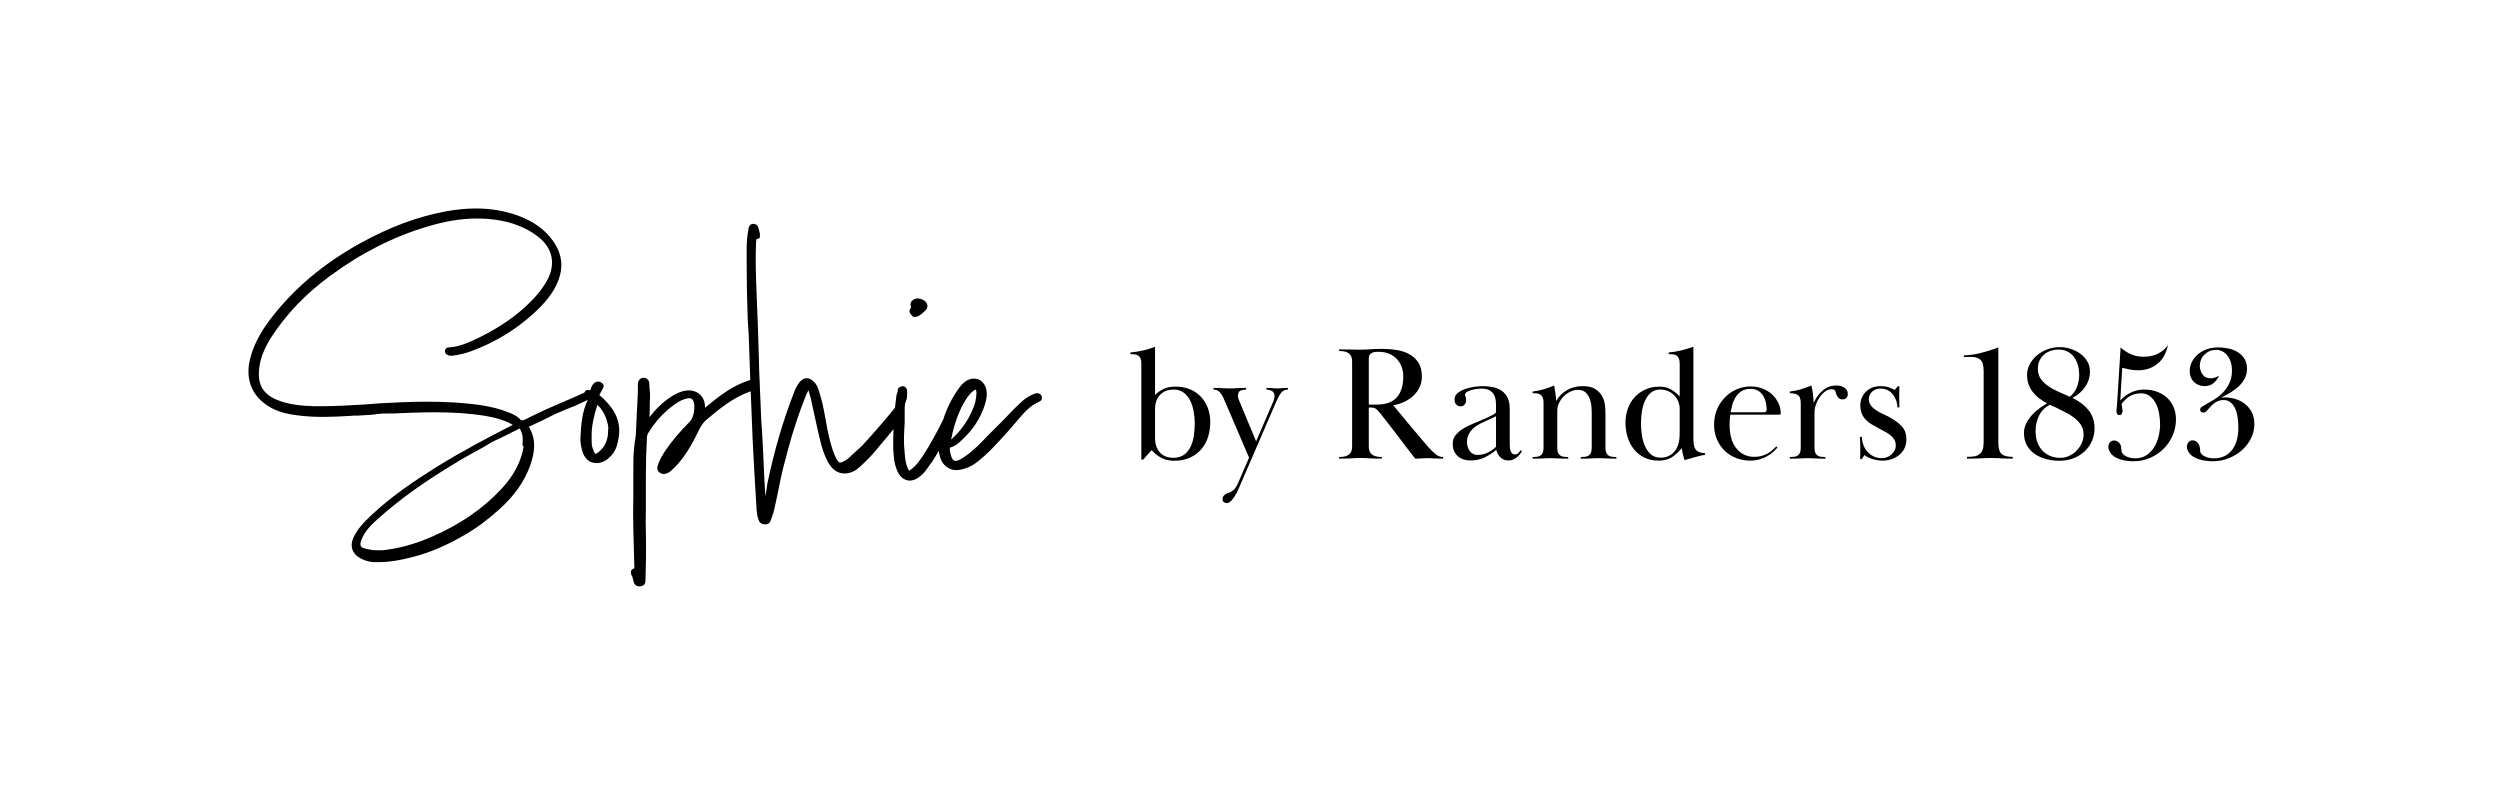 <?xml version="1.0" encoding="UTF-8"?>
<!--
  - Copyright (c) 2024 Wølund & Wraae ApS (https://wogw.dk) - All Rights Reserved
  - Unauthorized copying of this file, via any medium is strictly prohibited
  - Proprietary and confidential
  - Written by Kim Andersen <ka@wogw.dk>, 8/28/2024
  -->

<svg xmlns="http://www.w3.org/2000/svg" version="1.1" viewBox="0 0 3148 1000">
  <!-- Generator: Adobe Illustrator 28.6.0, SVG Export Plug-In . SVG Version: 1.2.0 Build 709)  -->
  <g>
    <g id="Lag_1">
      <g>
        <path d="M761.83,503.98s-.54-.54-.54-.54c-1.76-1.76-3.17-3.17-4.66-4.2-.82-.73-1.63-1.45-1.95-1.85.22-.62,1.01-1.98,1.8-3.34l2.2-3.96c.04-.08.08-.16.12-.24.26-.34.44-.71.56-1.11.53-1.11,1.23-2.89.26-4.82-.2-.39-.48-.74-.84-1l-1.76-1.32c-.18-.14-.38-.25-.58-.34-1.2-.52-2.38-.78-3.5-.78-2.23,0-4.18,1.02-5.53,2.88l-1.14,1.15c-.21.22-.39.46-.53.74-.93,1.87-1.9,3.8-2.42,5.87-.04.17-.07.35-.08.53-.8-.34-1.84-.66-2.91-.66-.78,0-1.49.16-2.13.48-.39.2-.74.48-1,.83l-1.32,1.76c-.11.15-.2.3-.28.47-13.06,5.92-21.31,9.43-28.08,12.28l-3.45,1.48c-10.71,4.57-20.82,8.89-41.63,19.3-.03.02-.06.03-.09.05-2.15,1.17-3.59,1.69-4.68,1.69-.76,0-1.75-.23-3.3-1.97-.04-.04-.07-.08-.11-.12-3.45-3.45-7.73-5.35-11.87-7.19-.08-.04-.17-.07-.25-.1l-1.22-.41c-10.87-4.52-23.09-7.64-38.5-9.84-19.48-2.61-40.58-3.88-64.52-3.88-21.68,0-42.84,1.06-60.73,2.1l-17.13,1.32c-16.62,1.02-37.29,2.28-57.03,2.28-3,0-5.97-.03-8.79-.09-14.43-.44-31.3-1.8-46.94-8.56-15.72-7.03-22.46-18.32-21.23-35.56.84-13.81,5.88-27.51,15.84-43.11,19.1-29.31,43.22-54.43,73.75-76.79,38.78-28.65,79.98-49.54,122.47-62.12,22.73-6.85,43.25-10.18,62.74-10.18,7.45,0,14.99.49,22.39,1.46,21.61,3.03,39.18,9.9,53.75,21.04,18.61,14.06,23.13,33.95,12.43,54.53-5.63,10.4-13.38,20.25-23.71,30.15-16.34,15.93-36.14,29.59-60.48,41.77l-1.29.62c-12.12,5.86-24.65,11.91-38.53,12.75h-.36c-2.93,0-4.05,2.04-4.45,3.26-.58,1.74-.24,3.04.15,3.82.36.72,1.1,1.68,2.59,2.28,1.93,1.16,3.83,1.16,5.67,1.16.11,0,.22,0,.33-.02,8.38-.99,16.37-2.91,24.45-5.89,29.7-11.08,56.1-27.13,78.46-47.71,12.2-11.26,24.41-24.15,31.13-42.06,5.97-16.08,4.25-31.61-5.12-46.14-10.09-15.6-25.1-26.92-45.91-34.6-16.89-6.09-34.29-9.05-53.19-9.05-11.89,0-24.58,1.23-37.71,3.65-35.83,6.63-71.27,19.85-108.34,40.4-46.08,25.7-82.53,56.35-111.42,93.69-15.44,19.98-24.29,38-27.86,56.74-4.15,23.5,4.94,43.16,25.56,55.34,9.09,5.46,19.62,8.7,34.1,10.51,10.19,1.43,21.07,2.12,33.26,2.12,10.54,0,20.96-.49,33.37-1.22.06,0,.12,0,.19-.02,3.35-.42,6.69-.42,10.22-.42.05,0,.77-.03.77-.03,8.74-.44,17.78-.89,26.5-2.2,2.88-.41,6.36-.41,9.73-.41,0,0,7.13,0,7.18,0,16.77-.76,34.61-1.51,52.21-1.51,23.55,0,43.17,1.31,61.73,4.11,12.36,2.06,25.37,4.91,37.09,11.66l-.82.42c-27.54,14.21-61.8,31.89-95.46,52.76-27.53,17.35-56.51,36.71-81.93,60.69-9.45,8.98-17.68,17.33-22.66,28.64-4.57,10.16-1.5,19.58,8.28,25.24,5.49,2.99,11.21,4.74,17,5.18.07,0,.15,0,.22,0h5.73c13.33,0,27.42-2.13,44.31-6.7,21.22-5.42,42.02-14.33,65.46-28.04,14.49-8.34,28.77-18.98,43.65-32.51,18.07-16.31,30.42-33.82,37.77-53.58,5.31-14.97,9.25-32.54-1.51-49.66l16.85-7.78,15.81-7.9c12.64-5.67,16.18-6.99,19.6-8.28,3.52-1.32,7.17-2.69,20.09-8.93l2.1-1.05c-7.08,14.46-8.4,29.57-9.28,46.31-.44,5.74.31,11.68,2.3,18.16,1.41,5.57,4.75,10.34,9.16,13.09.14.09.29.17.45.23l2.2.88c.12.05.24.09.37.12,1.9.48,3.86.97,5.97.97,3.87,0,7.82-1.29,12.07-3.95.09-.06.18-.12.27-.19l2.2-1.76c5.09-4.07,8.77-9.43,10.65-15.53,2.12-7.42,3.19-13.9,3.19-19.28,0-12.1-4.4-23.08-13.51-33.62l-4.41-4.85ZM756.85,566.43c-4.6,4.6-6.53,4.96-7,4.96-.05,0-.09,0-.12-.01-.01,0-1.45-.39-3.57-7.3-.02-.05-.04-.11-.05-.16-1.14-3.04-1.14-6.7-1.14-11.34v-4.85c0-10.27,2.43-23.02,7.22-37.92,5.57,5.21,9.79,12.21,11.88,19.74.01.05.03.09.04.14,1.18,3.54,1.82,6.57,2,9.57-.27.46-.4.99-.38,1.54.41,10.25-2.82,19.59-8.86,25.63ZM460.01,690.79c-3-.75-4.86-1.74-5.69-3.02-.92-1.96-.58-4.83,1.03-8.59,4.2-10.49,12.22-18.48,19.53-24.94,27.3-24.66,58.79-47.37,99.18-71.52,4.46-2.87,9.22-5.54,13.82-8.12,1.69-.95,3.36-1.88,4.96-2.8,1.81-1,3.64-1.99,5.48-2.99,7.05-3.84,14.34-7.8,21.04-12.04,2.93-1.67,5.97-2.97,8.91-4.23.05-.02.1-.05.15-.07l25.96-12.98s.31.47.31.47c3.26,5.74,4.31,12.19,3.15,19.2-.15.9.14,1.82.79,2.47l.74.74c-3.28,19.5-12.77,37.29-28.98,54.33-23.1,24.41-51.19,43.65-85.86,58.82-21.65,9.53-42.22,15.21-62.88,17.38h-7.78c-4.07,0-8.16-.81-12.49-1.67l-1.15-.38c-.07-.02-.14-.04-.21-.06Z"/>
        <path d="M1147.06,387.34c-.93,1.38-3.09,4.59-.7,7.85.49.72,1.1,1.33,1.79,1.79,0,.01,0,.02.01.04.36,1.2,1.46,2.01,2.71,2.01h1.32c1.02,0,1.99,0,3.47-.74,1.84-.92,3.93-1.97,6.02-4.05l1.18-1.18c1.93-1.45,4.25-3.26,4.88-6.44.04-.18.06-.37.06-.56,0-1.03,0-2.43-.74-3.91-1.71-3.43-4.88-4.67-7.19-5.59l-.46-.18c-.33-.13-.69-.2-1.05-.2-.21,0-.5,0-.7-.01-.45-.28-.97-.43-1.5-.43-3.61,0-6.61,1.34-8.43,3.78-.03.04-.06.08-.09.13-1.39,2.09-1.51,4.73-.36,7.3,0,.01-.12.22-.17.32l-.05.07Z"/>
        <path d="M1311.71,500.59c.23-.7.17-1.47-.16-2.14-1.04-2.08-3.16-3.33-5.67-3.33-1.06,0-2.14.22-3.17.63-5.73,2.2-10.91,5.35-15.41,9.34-8.62,7.71-16.77,16.34-23.9,23.9l-19.87,19.87c-8.75,9.18-17.79,18.68-28.65,26.07-5.1,3.6-9.03,5.43-11.68,5.43-.67,0-1.23-.12-1.71-.36-2.54-1.27-4.33-5.55-5.48-13.1v-1.11c0-2.14.22-2.2,1.43-2.55,5.42-1.48,9.66-5.18,13.1-8.61,14.29-12.97,23.9-27.47,29.37-44.33,1.73-5.2,3.81-13.03,1.82-20.97-.01-.04-.02-.08-.04-.13-1.64-5.47-4.92-9.44-9.49-11.47-.08-.04-.17-.07-.25-.1-1.77-.59-3.62-.89-5.5-.89-3.11,0-6.26.84-9.11,2.42-.04.02-.08.05-.12.07-3.85,2.41-7.25,5.8-10.05,10-8.53,11.89-15,24.9-19.38,38.88-8.2,16.64-16.32,31.25-24.73,44.46l-.61.89c-4.44,6.47-8.64,12.58-14.26,17-2.01,1.67-2.88,2.01-3.13,2.08-.49-.26-1.28-1.22-2.14-3.22-2.59-6.05-3.36-13.21-3.74-18.8v-.79c0-.09,0-.19-.01-.28l-.11-1.1c-.39-3.86-.76-7.5-.76-11.39,0-5.61,0-10.9.43-16.52,0-.07,0-.14,0-.22,0-1.21.1-2.55.21-3.97.11-1.46.23-2.97.23-4.4v-14.98c0-4.2,0-8.17,1.49-11.57,1.59-3.22,1.59-6.36,1.59-9.13v-3.96c0-1.52-.67-3.17-1.71-4.21-.55-.56-1.71-1.71-3.77-1.71-.68,0-1.29.2-1.78.37-.09.03-.18.06-.27.09-.46.05-.9.2-1.29.46l-1.32.88c-.16.1-.3.22-.43.35-1.18,1.18-1.27,2.51-1.27,2.88v.44c0,1.24-.29,2.18-.67,3.32-.47.94-1.04,2.2-1.09,3.96-.63,4.67-1.18,9.38-1.66,14.12-6.82,9.35-31.73,37.71-39.4,45.8-.08.08-.14.16-.21.25-.71.94-1.63,1.79-2.69,2.76-.6.55-1.22,1.12-1.84,1.74,0,0-10.15,9.27-10.18,9.3l-2.56,2.57c-2.67,2.28-5.96,4.83-10.08,6.48-.73.27-1.39.41-1.95.41-.77,0-1.82-.23-3.16-2.1-1.3-1.73-2.45-3.74-3.16-5.52-.01-.03-.03-.07-.04-.1-5-11.24-7.61-23.45-10.13-35.25l-.19-.9v-.14c0-.17-.02-.34-.05-.51l-2.64-14.54c-2.15-11.84-4.42-21.33-7.12-29.82-1.46-4.85-2.94-9.15-6.44-12.64-3.14-3.14-6.42-4.79-9.49-4.79s-6.03,1.68-8.84,5.06c-3.83,4.92-5.94,9.83-7.04,13.11-13.84,35.29-24.83,72.88-33.59,114.92-.01.06-.02.12-.03.18l-1.31,9.18c-.34,2.05-.72,4.12-1.13,6.22-1.09-15.94-1.77-32.06-2.44-47.77l-.05-1.29-.88-17.55c0-1.62-.12-3.11-.23-4.55-.11-1.42-.21-2.75-.21-4.19,0-.06,0-.13,0-.19l-.88-13.12c0-1.21-.12-2.37-.23-3.49-.11-1.06-.21-2.06-.21-3.02,0-.03-1.17-27.93-1.95-46.61.22-.59.26-1.24.05-1.86-.04-.12-.1-.22-.14-.34-.35-8.27-.6-14.24-.6-14.24,0-2.9-.11-5.93-.22-8.85-.11-2.9-.22-5.89-.22-8.79l-1.32-42.2c0-1.86-.12-3.58-.23-5.25-.11-1.65-.21-3.21-.21-4.88,0-.04,0-.07,0-.1-.2-5.51-.43-11.09-.66-16.72-.76-18.55-1.54-37.74-1.54-56.3,0-3.03.11-6.03.22-8.93.11-2.95.22-6,.22-9.14,0-.43.09-.96.18-1.52.12-.73.26-1.55.26-2.45v-.29c.58-.07,1.04-.22,1.37-.33.08-.03.16-.06.21-.07,1.57,0,2.83-1.27,2.83-2.83v-3.52c0-.23-.03-.46-.08-.69l-1.37-5.49c-.45-1.81-1.38-5.58-5.82-6.32-.36-.05-.71-.08-1.05-.08-4.33,0-5.5,3.88-5.89,5.15-.04.13-.08.25-.11.36-.1.29-.15.59-.15.9v.62c-1.52,8.2-2.2,15.77-2.2,24.49v17.62c0,23.86.45,47.75,1.33,71.1l1.32,21.05c.56,18.32,1.21,37.02,1.9,55.33-13.71,4.1-27.3,11.56-42.68,23.42l-13.58,10.95-.75.56v-.94c0-7.32-3.01-13.63-8.26-17.3-3.38-2.36-7.6-3.61-12.21-3.61-2.39,0-4.85.33-7.35,1-8.72,2.42-15.93,7.42-21.22,11.49-7.24,5.51-13.87,12.22-20.86,21.17.18-2.81.3-5.65.3-8.48v-7.88c.1-2.76.2-4.76.28-6.35.27-5.55.31-6.29-.72-16.23v-1.18c0-2.05,0-5.14-2.15-7.29-1.47-1.47-3.08-2.15-5.09-2.15s-3.62.68-5.09,2.15c-2.15,2.15-2.15,5.24-2.15,7.29v1.76c0,8.12-.16,10.71-.38,14.29-.15,2.38-.33,5.33-.5,10.6l-1.32,26.94c-.24,9.65-.6,11.56-1.11,14.2-.42,2.18-.93,4.9-1.52,12.13-.9,8.52-.9,17.33-.9,25.85v34.46c-.69,24.39.27,54.76.9,74.86.18,5.7.33,10.62.41,14.18v1.27c-1.25.24-2.35.79-3.13,1.57-2.12,2.12-1.19,4.92-.68,6.43.04.13.09.25.15.37l1.18,2.36,1.23,4.92c.96,4.68,3.52,7.05,7.61,7.05h.88c.1,0,.21,0,.31-.02,6.49-.72,6.49-6.08,6.49-8.1v-1.27c.46-13.02.95-39.28.51-54.42-.03-2.35-.08-4.42-.12-6.47-.15-7.01-.29-13.63.05-30.32v-39.82c0-15.58.44-31.24,1.32-46.53,0-.05,0-.11,0-.16,0-2.45.67-4.55,2.17-6.8.02-.03.04-.06.06-.09,6.7-10.88,14.81-20.44,24.07-28.38,7.99-6.66,15.37-12.34,24.68-14.37.8-.15,1.54-.22,2.2-.22,2.25,0,3.7.82,4.97,2.81,3.39,6.57,1.2,21.39-3.95,26.53-12.74,12.74-22.94,24.84-31.21,37.03-4.32,6.72-6.91,11.63-8.62,16.34l-.06.16c-.92,2.3-2.84,7.09,1.36,10.6,1.64,1.31,3.58,2,5.62,2,1.61,0,3.26-.42,4.9-1.24,1.92-.96,3.94-2.42,5.54-4.01,10.8-9.91,19.81-22.51,29.21-40.87l2.68-5.35c3.15-6.75,5.97-12.27,11.15-16.65,15.82-13.32,33.68-28.33,55.91-36.03.82,21.43,1.66,42.02,2.41,60.42,1.36,29.48,3.21,59.72,4.84,85.41v2.11c0,.09,0,.2.02.29.45,4.47.91,9.09,2.76,13.81.66,2.42,2.09,4.04,4.27,4.83,1.44.65,3.11.65,4.59.65,2.35,0,5.4-1.04,6.68-5.98l3.04-8.69c.03-.09.06-.19.08-.28,1.72-7.22,4.23-18.01,6.19-28.31,3.16-16.33,6.22-29.41,9.63-41.15,0-.03,2.22-8.86,2.22-8.86,6.56-24.37,13.73-46.17,21.95-66.72,1.27-3.5,2.54-6.27,3.98-8.66l.39.79,2.54,8.91,3.51,16.22,1.76,7.92,1.01,4.65c1.86,8.6,3.78,17.5,6.01,26.08.06.48.21.92.33,1.29.03.09.06.18.09.27.02.15.04.3.08.44,1.43,5.36,3.73,13.28,7.2,20.26.89,2.18,2.22,4.52,3.77,6.6,3.68,5.92,9.02,9.79,15.05,10.88,1.33.24,2.68.36,4.01.36,4.59,0,9.24-1.43,13.84-4.26.1-.06.19-.13.29-.2l4.41-3.52c.05-.04.1-.09.15-.13l5.75-5.31c7.08-6.67,13.77-14.07,20.45-22.65l.32-.31s.1-.1.14-.15c6.76-7.81,12-14.17,16.08-19.39-.15,3.45-.28,6.94-.36,10.49v13.21s.01.3.01.3c.45,9.52.92,19.37,5.05,28.54,2.51,6.03,6.56,10.07,11.72,11.69,1.39.62,2.7.62,3.67.62,1.38,0,2.58,0,4.25-.53,2.59-.56,5.6-2.06,8.1-4.06,2.28-1.83,4.64-3.72,6.54-6.09,1.98-2.31,3.67-4.78,5.32-7.17.64-.93,1.26-1.84,1.85-2.66l2.64-3.52c.04-.05.08-.11.12-.17,2.82-4.37,5.47-8.79,8.01-13.23.31,2.35.77,4.57,1.41,6.7,1.5,6.39,4.96,11.38,10.04,14.44,3.09,2.04,6.71,3.08,10.77,3.08,2.48,0,4.86-.48,7.16-.94.04,0,.09-.02.13-.03,5.97-1.49,11.47-3.92,15.96-7.06,14.91-10.84,27.35-24.72,38.33-36.97l7.08-7.97,9.03-10.54c7.32-8.56,14.89-17.41,25.65-22.19.04-.02.08-.04.12-.06.14-.07.3-.14.46-.21,1.06-.48,2.65-1.21,3.45-2.82.2-.39.3-.83.3-1.27,0-.29,0-.77-.14-1.33ZM1219.22,498.77c2.99-3.84,5.35-6.11,7.88-7.57.75-.37,1.31-.6,1.71-.75.09.34.21.81.33,1.45.02.12.05.23.09.34.29.88.29,1.89.29,2.63v1.21c-.47,6.07-1.4,10.84-2.91,14.98-5.63,15.17-14.29,28.45-25.78,39.51-1.05,1.05-2.11,1.94-3.35,2.8l.55-1.66c.04-.11.07-.23.09-.34.85-4.27,1.74-8.68,3.03-12.98,4.86-16.8,10.43-29.02,18.05-39.61Z"/>
      </g>
      <g>
        <path d="M1437.17,457.62c0-2.6-.34-4.7-1.03-6.27-.69-1.57-1.64-2.78-2.88-3.6-1.24-.82-2.68-1.34-4.32-1.54-1.64-.21-3.5-.31-5.55-.31v-2.06c5.07-.41,10.31-1.23,15.73-2.47s10.53-2.81,15.33-4.73v60.68c2.6-2.74,5.96-5.17,10.08-7.3,4.11-2.12,9.46-3.19,16.04-3.19s12.55,1.13,17.89,3.39c5.35,2.26,9.9,5.38,13.68,9.36,3.77,3.98,6.69,8.71,8.75,14.19,2.06,5.49,3.08,11.38,3.08,17.69s-.93,12.82-2.78,18.72c-1.85,5.9-4.7,11.08-8.54,15.53-3.84,4.46-8.61,7.99-14.3,10.59-5.69,2.6-12.31,3.91-19.84,3.91-6.31,0-11.73-1.23-16.25-3.7-4.53-2.47-8.57-5.69-12.14-9.67l-10.7,11.93h-2.26v-121.15ZM1504.42,533.32c0-4.96-.44-9.99-1.33-15.09-.89-5.1-2.37-9.72-4.42-13.85s-4.8-7.48-8.23-10.02-7.61-3.82-12.54-3.82c-3.98,0-7.44.66-10.39,1.96-2.95,1.31-5.38,3.07-7.3,5.27-1.92,2.2-3.36,4.72-4.32,7.54-.96,2.83-1.44,5.75-1.44,8.78v36.79c0,5.1.72,9.3,2.16,12.61,1.44,3.31,3.29,5.93,5.55,7.85s4.73,3.27,7.41,4.03c2.67.76,5.24,1.13,7.71,1.13,5.76,0,10.42-1.38,13.99-4.13,3.56-2.75,6.3-6.23,8.22-10.44,1.92-4.2,3.22-8.85,3.91-13.95.69-5.1,1.03-9.99,1.03-14.67Z"/>
        <path d="M1572.84,576.31l-29-67.67c-1.1-2.6-2.16-5.04-3.19-7.3-1.03-2.26-2.13-4.18-3.29-5.76-1.17-1.57-2.51-2.81-4.01-3.7-1.51-.89-3.29-1.34-5.35-1.34v-2.06c3.01,0,5.45.04,7.3.1,1.85.07,3.46.14,4.83.21,1.37.07,2.68.14,3.91.21,1.23.07,2.67.1,4.32.1,1.78,0,3.32-.03,4.63-.1,1.3-.07,2.67-.14,4.11-.21,1.44-.07,3.08-.14,4.93-.21,1.86-.07,4.22-.1,7.1-.1v2.06c-2.47,0-4.8.45-6.99,1.34-2.2.89-3.29,3.05-3.29,6.48,0,1.51.34,3.16,1.03,4.94l21.8,52.45,21.81-50.6c.96-2.33,1.44-4.32,1.44-5.97,0-3.15-.96-5.35-2.88-6.58-1.92-1.23-4.39-1.92-7.41-2.06v-2.06c2.06,0,3.7.04,4.94.1,1.23.07,2.33.14,3.29.21.96.07,1.88.14,2.77.21.89.07,1.88.1,2.98.1s2.06-.03,2.88-.1c.82-.07,1.68-.14,2.57-.21.89-.07,1.92-.14,3.08-.21,1.17-.07,2.71-.1,4.63-.1v2.06c-3.7.14-6.55,1.47-8.54,4.01-1.99,2.54-4.01,6.21-6.07,11l-45.87,106.14c-.69,1.64-1.61,3.73-2.78,6.27-1.17,2.54-2.47,4.94-3.91,7.2-1.44,2.26-3.02,4.22-4.73,5.86-1.72,1.65-3.4,2.47-5.04,2.47-1.51,0-2.78-.41-3.81-1.23-1.03-.82-1.54-2.13-1.54-3.91,0-2.2.96-4.01,2.88-5.45,1.92-1.44,4.38-2.57,7.4-3.39.68-.28,1.92-1.17,3.7-2.67,1.78-1.51,3.57-4.25,5.35-8.23l13.99-32.29Z"/>
        <path d="M1686.16,439.94c4.12,0,7.41.04,9.87.1,2.47.07,4.56.1,6.27.1s3.32.04,4.83.1c1.51.07,3.36.1,5.55.1,3.56,0,7.71-.17,12.44-.51,4.73-.34,9.98-.51,15.74-.51,5.35,0,10.94.41,16.77,1.23,5.82.82,11.18,2.47,16.04,4.94,4.86,2.47,8.87,6,12.03,10.59,3.15,4.6,4.73,10.66,4.73,18.2,0,5.07-1.03,9.67-3.08,13.78-2.06,4.11-4.77,7.68-8.12,10.7-3.36,3.02-7.2,5.52-11.52,7.51-4.32,1.99-8.74,3.33-13.26,4.01,1.37,1.78,3.77,4.73,7.2,8.84,3.43,4.11,7.27,8.74,11.52,13.88,4.25,5.14,8.67,10.42,13.27,15.84,4.59,5.42,8.74,10.25,12.44,14.5,3.15,3.57,6.13,6.48,8.95,8.74s5.93,3.39,9.36,3.39v2.06c-3.02,0-5.45-.03-7.3-.1-1.85-.07-3.4-.13-4.63-.21-1.23-.07-2.4-.13-3.5-.21-1.1-.07-2.47-.1-4.11-.1s-3.06.04-4.22.1c-1.17.07-2.26.14-3.29.21-1.03.07-2.16.14-3.4.21-1.23.07-2.81.1-4.73.1-4.25-5.35-8.16-10.39-11.73-15.12-3.57-4.73-7.06-9.36-10.49-13.88-3.43-4.52-6.92-9.08-10.49-13.68-3.57-4.59-7.41-9.49-11.52-14.71-2.06-2.6-3.84-4.42-5.35-5.45-1.51-1.03-3.84-1.54-6.99-1.54h-1.85v48.95c0,2.88.44,5.18,1.33,6.89.89,1.72,2.09,3.05,3.6,4.01,1.51.96,3.26,1.61,5.25,1.95,1.98.34,4.08.51,6.27.51v2.06c-4.11,0-7.41-.03-9.87-.1-2.47-.07-4.6-.17-6.37-.31-1.78-.14-3.47-.24-5.04-.31-1.58-.07-3.46-.1-5.66-.1-2.33,0-4.25.03-5.76.1-1.51.07-3.16.17-4.94.31-1.78.14-3.91.24-6.37.31-2.47.07-5.76.1-9.87.1v-2.06c2.2,0,4.28-.17,6.27-.51,1.99-.34,3.73-.99,5.25-1.95,1.51-.96,2.71-2.3,3.6-4.01.89-1.71,1.33-4.01,1.33-6.89v-106.75c0-2.88-.44-5.17-1.33-6.89-.89-1.71-2.1-3.05-3.6-4.01-1.51-.96-3.26-1.61-5.25-1.95-1.99-.34-4.08-.51-6.27-.51v-2.06ZM1723.6,509.46h10.29c11.1,0,19.4-3.01,24.88-9.05,5.48-6.03,8.23-14.88,8.23-26.53,0-4.25-.69-8.23-2.06-11.93-1.37-3.7-3.36-6.96-5.97-9.77-2.61-2.81-5.83-5.04-9.66-6.69-3.85-1.65-8.16-2.47-12.96-2.47-1.1,0-2.4.04-3.91.1-1.51.07-2.91.38-4.21.93-1.31.55-2.4,1.34-3.3,2.37-.89,1.03-1.33,2.44-1.33,4.22v58.83Z"/>
        <path d="M1865.48,489.3c-1.37,0-3.22.14-5.56.41-2.33.28-4.62.72-6.89,1.34-2.26.62-4.21,1.44-5.86,2.47-1.65,1.03-2.47,2.23-2.47,3.6,0,.28.24,1.06.72,2.37.48,1.31.72,2.98.72,5.04,0,1.65-.62,3.26-1.85,4.83-1.23,1.58-3.02,2.37-5.35,2.37-1.64,0-3.29-.68-4.93-2.06-1.64-1.37-2.47-3.63-2.47-6.79s1.31-5.79,3.91-7.92c2.6-2.12,5.76-3.84,9.46-5.14,3.71-1.3,7.58-2.23,11.63-2.78,4.04-.55,7.51-.82,10.39-.82,4.66,0,9.08.45,13.26,1.34,4.18.89,7.82,2.44,10.9,4.63,3.08,2.2,5.52,5.14,7.3,8.84,1.78,3.7,2.67,8.37,2.67,13.99v45.05c0,1.1.07,2.33.21,3.7.14,1.37.41,2.67.82,3.91.41,1.23,1.06,2.3,1.96,3.19.89.89,2.16,1.34,3.81,1.34s3.01-.58,4.11-1.75c1.09-1.16,1.98-2.29,2.67-3.39l1.85.82c-.27.69-.86,1.68-1.74,2.98-.89,1.31-2.06,2.61-3.5,3.91-1.44,1.31-3.16,2.47-5.14,3.5-1.99,1.03-4.22,1.54-6.69,1.54-3.98,0-7.34-1.3-10.08-3.91-2.74-2.6-4.46-5.76-5.14-9.46-4.8,3.98-9.8,7.2-15.02,9.67-5.21,2.47-11.04,3.7-17.48,3.7-3.02,0-5.86-.41-8.54-1.23-2.67-.82-5.04-2.09-7.1-3.81-2.06-1.71-3.7-3.87-4.94-6.48-1.23-2.6-1.85-5.69-1.85-9.26,0-4.53,1.23-8.26,3.71-11.21,2.47-2.95,5-5.25,7.61-6.89,4.11-2.74,8.77-5.17,13.99-7.3,5.21-2.12,10.42-4.35,15.63-6.69,1.51-.68,3.08-1.4,4.73-2.16,1.65-.75,3.12-1.47,4.42-2.16,1.3-.68,2.37-1.34,3.19-1.95s1.23-1.27,1.23-1.95v-8.64c0-1.37-.1-3.22-.31-5.55-.21-2.33-.86-4.63-1.96-6.89-1.1-2.26-2.92-4.22-5.45-5.86-2.54-1.65-6.07-2.47-10.59-2.47ZM1883.79,524.06c-3.98,2.06-8.3,4.08-12.96,6.07-4.66,1.99-8.71,4.15-12.14,6.48-3.98,2.74-6.89,5.83-8.74,9.26-1.85,3.43-2.77,6.93-2.77,10.49,0,2.06.27,4.05.82,5.97.54,1.92,1.37,3.67,2.47,5.25,1.09,1.58,2.47,2.85,4.11,3.81,1.64.96,3.63,1.44,5.96,1.44,4.8,0,9.26-1.06,13.37-3.19,4.12-2.12,7.41-4.49,9.87-7.1v-38.46Z"/>
        <path d="M1942.59,500.51c-.69-1.57-1.64-2.78-2.88-3.6-1.23-.82-2.67-1.34-4.32-1.54-1.65-.21-3.5-.31-5.56-.31v-2.06c4.8-.55,9.42-1.47,13.89-2.78,4.45-1.3,8.87-2.91,13.26-4.83.68,3.43,1.27,6.96,1.75,10.59.48,3.63.78,6.62.92,8.95,3.16-5.76,7.65-10.32,13.48-13.68,5.82-3.36,12.44-5.04,19.84-5.04,6.72,0,12,1.23,15.84,3.7,3.83,2.47,6.71,5.49,8.64,9.05,1.92,3.57,3.08,7.3,3.5,11.21.41,3.91.62,7.37.62,10.39v43.19c0,2.75.34,4.87,1.03,6.38.68,1.51,1.64,2.67,2.88,3.5,1.23.82,2.67,1.34,4.32,1.54s3.5.31,5.55.31v2.06c-3.29,0-5.96-.03-8.02-.1-2.06-.07-3.84-.13-5.35-.21-1.51-.07-2.95-.13-4.32-.21-1.37-.07-2.95-.1-4.73-.1-1.92,0-3.53.04-4.83.1-1.31.07-2.71.14-4.22.21-1.51.07-3.29.14-5.35.21-2.06.07-4.73.1-8.02.1v-2.06c2.06,0,3.91-.1,5.56-.31s3.08-.72,4.32-1.55c1.23-.82,2.19-1.99,2.88-3.51.68-1.51,1.03-3.64,1.03-6.39v-44.12c0-1.65-.1-4.05-.31-7.22-.21-3.16-.86-6.36-1.96-9.59-1.1-3.23-2.81-6.01-5.14-8.35-2.33-2.34-5.62-3.51-9.87-3.51-3.16,0-6.31.72-9.46,2.17-3.15,1.44-5.96,3.4-8.43,5.88-2.47,2.47-4.46,5.29-5.97,8.46-1.51,3.16-2.26,6.46-2.26,9.9v46.39c0,2.75.34,4.88,1.03,6.39.69,1.51,1.64,2.68,2.88,3.51,1.23.83,2.67,1.34,4.32,1.55s3.5.31,5.55.31v2.06c-3.29,0-5.96-.03-8.02-.1-2.06-.07-3.84-.13-5.35-.21-1.51-.07-2.95-.13-4.32-.21-1.37-.07-2.95-.1-4.73-.1-1.92,0-3.53.04-4.83.1-1.31.07-2.71.14-4.22.21-1.51.07-3.29.14-5.35.21-2.06.07-4.73.1-8.02.1v-2.06c2.06,0,3.91-.1,5.56-.31,1.64-.21,3.08-.72,4.32-1.54,1.23-.82,2.19-1.99,2.88-3.5.68-1.51,1.03-3.63,1.03-6.38v-56.98c0-2.6-.34-4.7-1.03-6.27Z"/>
        <path d="M2115.06,457.62c0-2.6-.34-4.7-1.03-6.27-.69-1.57-1.64-2.78-2.88-3.6-1.23-.82-2.67-1.34-4.32-1.54s-3.5-.31-5.55-.31v-2.06c5.07-.41,10.25-1.27,15.53-2.57,5.27-1.3,10.45-2.84,15.53-4.63v116.83c0,6.72,1.27,11.25,3.81,13.58,2.53,2.33,6.13,3.5,10.8,3.5v2.06c-3.57.69-7.71,1.68-12.44,2.98-4.73,1.3-9.15,2.57-13.27,3.81-.68-1.78-1.33-3.98-1.95-6.58-.62-2.6-1.21-5.42-1.75-8.43-3.16,3.98-6.99,7.58-11.52,10.8-4.52,3.22-10.35,4.83-17.48,4.83s-12.89-1.3-18.1-3.91c-5.21-2.6-9.56-6.1-13.06-10.49-3.5-4.39-6.14-9.49-7.92-15.32-1.78-5.83-2.67-11.96-2.67-18.41,0-5.89.96-11.59,2.88-17.07,1.92-5.48,4.73-10.28,8.43-14.4s8.19-7.4,13.47-9.87c5.28-2.47,11.28-3.7,18-3.7,6.03,0,11.11,1.3,15.22,3.91,4.12,2.61,7.54,5.42,10.29,8.43v-41.55ZM2066.31,533.22c0,3.32.27,7.42.82,12.33.54,4.9,1.68,9.63,3.39,14.19,1.72,4.56,4.22,8.46,7.51,11.71,3.3,3.25,7.75,4.87,13.37,4.87,6.59,0,12.17-2.48,16.77-7.46,4.59-4.97,6.89-12.64,6.89-23v-31.49c0-2.76-.55-5.56-1.64-8.39-1.1-2.83-2.67-5.39-4.73-7.67-2.06-2.28-4.63-4.14-7.71-5.6-3.09-1.45-6.62-2.18-10.6-2.18-4.52,0-8.3,1.24-11.31,3.73-3.02,2.49-5.49,5.73-7.41,9.74-1.92,4-3.29,8.56-4.11,13.67-.82,5.11-1.23,10.29-1.23,15.54Z"/>
        <path d="M2238.17,563.55c-1.51,1.78-3.33,3.64-5.45,5.55-2.13,1.92-4.63,3.7-7.51,5.35s-6.1,2.98-9.67,4.01c-3.57,1.03-7.54,1.54-11.93,1.54-5.76,0-11.35-1-16.76-2.98-5.42-1.99-10.22-4.9-14.4-8.74-4.18-3.84-7.58-8.6-10.18-14.3-2.61-5.69-3.91-12.17-3.91-19.44,0-6.58,1.17-12.75,3.5-18.51,2.33-5.76,5.58-10.83,9.77-15.22,4.18-4.39,9.08-7.85,14.7-10.39,5.62-2.54,11.73-3.81,18.3-3.81,4.8,0,9.43.79,13.89,2.37,4.45,1.58,8.36,3.81,11.73,6.68,3.36,2.88,6.13,6.31,8.33,10.28,2.19,3.98,3.42,8.3,3.7,12.96,0,.82-.03,1.58-.1,2.26-.07.69-.45,1.03-1.13,1.03h-62.32c-.28,1.93-.48,3.96-.62,6.09-.14,2.13-.21,4.17-.21,6.09,0,13.22,2.88,23.34,8.64,30.36,5.76,7.02,13.23,10.53,22.42,10.53,3.7,0,6.99-.45,9.87-1.36,2.88-.91,5.45-2.02,7.71-3.35,2.27-1.32,4.22-2.75,5.86-4.28,1.64-1.53,3.09-2.92,4.32-4.18l1.44,1.44ZM2221.3,519.13c2.19,0,3.29-1.1,3.29-3.29,0-2.6-.31-5.45-.93-8.54-.62-3.09-1.68-5.93-3.18-8.54-1.51-2.6-3.57-4.76-6.17-6.48-2.61-1.71-5.96-2.57-10.08-2.57-4.66,0-8.5,1-11.51,2.98-3.02,1.99-5.45,4.49-7.3,7.51-1.85,3.02-3.22,6.21-4.12,9.56-.89,3.36-1.61,6.48-2.16,9.36h42.17Z"/>
        <path d="M2285.8,570.14c.68,1.51,1.64,2.67,2.88,3.5,1.23.82,2.67,1.34,4.32,1.54s3.5.31,5.56.31v2.06c-3.29,0-5.97-.03-8.02-.1-2.06-.07-3.84-.13-5.35-.21-1.51-.07-2.95-.13-4.32-.21-1.37-.07-2.95-.1-4.73-.1-1.92,0-3.53.04-4.83.1-1.3.07-2.71.14-4.21.21-1.51.07-3.3.14-5.35.21-2.06.07-4.73.1-8.02.1v-2.06c2.06,0,3.91-.1,5.55-.31s3.08-.72,4.32-1.54c1.23-.82,2.2-1.99,2.88-3.5.68-1.51,1.03-3.63,1.03-6.38v-56.15c0-5.35-1.31-8.77-3.91-10.28-2.61-1.51-5.9-2.26-9.87-2.26v-2.06c4.8-.55,9.42-1.47,13.88-2.78,4.46-1.3,8.88-2.91,13.27-4.83.82,3.02,1.47,6.55,1.95,10.59.48,4.05.79,7.85.93,11.42,3.01-6.72,6.96-12.07,11.83-16.04,4.87-3.98,10.45-5.96,16.77-5.96,1.37,0,2.91.17,4.63.51,1.71.34,3.29.93,4.73,1.75s2.64,1.92,3.6,3.29c.96,1.37,1.44,3.09,1.44,5.14,0,1.92-.55,3.53-1.64,4.83-1.1,1.31-2.81,1.95-5.15,1.95-1.92,0-3.46-.55-4.63-1.65-1.17-1.1-2.06-2.37-2.67-3.81-.62-1.44-1.06-2.74-1.33-3.91-.28-1.16-.55-1.88-.82-2.16-1.1-.82-2.47-1.23-4.12-1.23-2.88,0-5.62.96-8.22,2.88-2.61,1.92-4.91,4.32-6.89,7.2-1.99,2.88-3.57,6.04-4.73,9.46-1.17,3.43-1.74,6.65-1.74,9.67v44.43c0,2.75.34,4.87,1.03,6.38Z"/>
        <path d="M2391.69,486.21c0,2.61-.03,4.73-.1,6.38-.07,1.65-.11,3.43-.11,5.35s.03,4.22.11,6.89c.07,2.67.1,5.38.1,8.13h-2.47c0-2.58-.44-5.27-1.33-8.05-.89-2.79-2.2-5.33-3.91-7.65-1.72-2.31-3.91-4.21-6.58-5.71-2.67-1.49-5.8-2.24-9.36-2.24-4.39,0-7.96,1.3-10.7,3.89-2.75,2.59-4.11,5.66-4.11,9.2,0,3.27.92,6.07,2.77,8.39,1.85,2.32,4.15,4.36,6.89,6.14,2.75,1.77,5.76,3.37,9.05,4.8,3.29,1.43,6.31,2.97,9.05,4.6,6.17,3.57,10.96,7.34,14.4,11.31,3.42,3.98,5.14,9.12,5.14,15.43,0,4.66-.89,8.67-2.67,12.03-1.78,3.36-4.12,6.14-7,8.33-2.88,2.2-6.1,3.84-9.66,4.94-3.57,1.1-7.07,1.65-10.49,1.65-3.98,0-8.02-.58-12.14-1.75-4.11-1.16-7.75-2.91-10.9-5.24l-3.29,5.14h-2.06c0-3.01.03-5.55.1-7.61.07-2.06.11-4.25.11-6.58s-.07-4.53-.21-6.58c-.14-2.06-.21-4.45-.21-7.2h2.47c0,3.43.58,6.76,1.75,9.98,1.16,3.22,2.85,6.07,5.04,8.54,2.19,2.47,4.83,4.46,7.92,5.96,3.08,1.51,6.55,2.26,10.39,2.26,2.06,0,4.11-.38,6.17-1.13,2.06-.75,3.91-1.85,5.56-3.29,1.64-1.44,3.01-3.12,4.11-5.04,1.09-1.92,1.64-4.11,1.64-6.58,0-2.88-.65-5.38-1.96-7.51-1.3-2.12-3.02-4.01-5.14-5.66-2.13-1.65-4.46-3.12-6.99-4.42-2.54-1.3-5.04-2.64-7.51-4.01-2.88-1.65-5.72-3.26-8.54-4.83-2.81-1.58-5.28-3.46-7.4-5.66-2.13-2.19-3.84-4.76-5.14-7.71-1.31-2.95-1.96-6.48-1.96-10.59,0-3.7.68-7.06,2.06-10.08,1.37-3.01,3.22-5.59,5.55-7.71,2.33-2.12,4.97-3.73,7.92-4.83,2.95-1.1,6.07-1.65,9.36-1.65,4.66,0,8.4.51,11.21,1.54,2.81,1.03,5.25,2.09,7.3,3.19l3.91-4.73h1.85Z"/>
        <path d="M2516.33,557.38c0,6.99,1.33,11.72,4.01,14.19,2.68,2.47,7.37,3.7,14.09,3.7v2.26c-3.43,0-6.35-.03-8.74-.1-2.4-.07-4.6-.17-6.59-.31-1.99-.14-3.94-.24-5.86-.31-1.92-.07-3.98-.1-6.17-.1-2.47,0-4.7.03-6.69.1-1.99.07-4.08.17-6.27.31-2.2.14-4.66.24-7.4.31-2.75.07-6.03.1-9.87.1v-2.26c3.43,0,6.45-.21,9.05-.62,2.6-.41,4.8-1.3,6.58-2.67,1.78-1.37,3.12-3.22,4.01-5.55.89-2.33,1.33-5.48,1.33-9.46v-89.27c0-3.84-.34-7.03-1.03-9.56-.68-2.54-2.2-4.63-4.52-6.27-1.51-1.1-3.29-1.78-5.35-2.06-2.06-.27-4.18-.41-6.38-.41-1.37,0-2.91.04-4.63.1-1.71.07-2.71.1-2.98.1v-2.06c4.52-.27,8.46-.65,11.83-1.13,3.36-.48,7.02-1.27,11-2.37,4.66-1.23,8.44-2.33,11.31-3.29,2.88-.96,5.96-2.06,9.26-3.29v119.92Z"/>
        <path d="M2594.03,437.06c4.12,0,8.4.69,12.86,2.06,4.45,1.37,8.54,3.36,12.24,5.96,3.7,2.61,6.72,5.83,9.05,9.67,2.33,3.84,3.5,8.23,3.5,13.16,0,6.72-1.92,12.99-5.76,18.82-3.85,5.83-9.26,10.59-16.25,14.29,8.91,4.39,15.77,9.7,20.57,15.94,4.8,6.24,7.2,13.75,7.2,22.52,0,5.21-.99,10.25-2.98,15.12-1.99,4.87-4.87,9.19-8.64,12.96-3.77,3.77-8.43,6.82-13.99,9.15-5.55,2.33-11.83,3.5-18.82,3.5-5.21,0-10.46-.65-15.73-1.95-5.28-1.3-10.05-3.32-14.3-6.07-4.25-2.74-7.71-6.34-10.39-10.8-2.67-4.45-4.01-9.9-4.01-16.35,0-4.11.93-8.05,2.78-11.83,1.85-3.77,4.22-7.23,7.1-10.39,2.88-3.15,6.03-6,9.46-8.54,3.42-2.54,6.71-4.7,9.87-6.48-7.81-3.84-13.99-8.74-18.51-14.71-4.52-5.96-6.79-12.99-6.79-21.08,0-4.53,1.09-8.91,3.29-13.16,2.19-4.25,5.17-7.99,8.95-11.21,3.77-3.22,8.16-5.79,13.16-7.71,5-1.92,10.39-2.88,16.14-2.88ZM2581.08,509.66c-6.17,3.28-10.7,7.9-13.58,13.84-2.88,5.95-4.32,12.41-4.32,19.38,0,5.6.86,10.53,2.57,14.76,1.71,4.24,4.01,7.76,6.89,10.56,2.88,2.8,6.17,4.89,9.87,6.25,3.7,1.37,7.54,2.05,11.51,2.05,4.25,0,8.16-.85,11.73-2.56,3.57-1.71,6.69-3.97,9.36-6.77,2.68-2.8,4.76-5.95,6.27-9.43,1.51-3.48,2.26-7.01,2.26-10.56,0-4.78-1.16-8.92-3.5-12.41-2.33-3.48-5.25-6.53-8.74-9.12-3.5-2.6-7.3-4.89-11.41-6.87-4.11-1.98-7.96-3.93-11.52-5.84l-7.4-3.28ZM2606.38,499.59c4.39-3.72,7.44-8.02,9.15-12.9,1.72-4.89,2.57-9.74,2.57-14.55,0-5.36-.72-10.08-2.16-14.14-1.44-4.06-3.32-7.4-5.65-10.01-2.33-2.62-5.04-4.58-8.13-5.88-3.08-1.3-6.34-1.96-9.77-1.96s-6.51.48-9.66,1.45c-3.16.96-5.97,2.48-8.44,4.54-2.47,2.06-4.46,4.61-5.96,7.64-1.51,3.03-2.26,6.6-2.26,10.73,0,4.96,1.26,9.19,3.8,12.69,2.54,3.51,5.76,6.61,9.67,9.29,3.91,2.68,8.23,5.02,12.96,7.02,4.73,2,9.36,4.02,13.88,6.09Z"/>
        <path d="M2688.32,577.13c5.76,0,10.66-1.36,14.71-4.08,4.04-2.72,7.3-6.19,9.77-10.41,2.47-4.22,4.28-8.84,5.45-13.88,1.16-5.04,1.74-9.8,1.74-14.29,0-4.76-.44-9.49-1.33-14.19-.89-4.7-2.3-8.88-4.22-12.56-1.92-3.67-4.39-6.67-7.41-8.98s-6.58-3.47-10.69-3.47c-5.22,0-9.77,1.05-13.68,3.14-3.91,2.1-7.65,5.51-11.21,10.23.27,1.76.51,3.18.72,4.26.21,1.08.38,2.5.52,4.25,0,1.62-.31,2.94-.93,3.95-.62,1.02-1.54,1.52-2.77,1.52-2.61,0-3.91-1.44-3.91-4.32v-.82c0-1.1.03-1.99.11-2.67.07-.68.13-1.34.21-1.95.07-.62.13-1.34.21-2.16.07-.82.17-1.99.31-3.5l4.32-69.52c4.38,3.7,8.84,6.55,13.37,8.54,4.52,1.99,9.8,2.98,15.84,2.98,7.67,0,14.12-1.54,19.33-4.63,5.21-3.09,8.91-6.55,11.11-10.39-.82,4.39-2.2,8.54-4.11,12.44-1.92,3.91-4.46,7.3-7.61,10.18-3.16,2.88-6.89,5.18-11.21,6.89-4.32,1.72-9.22,2.57-14.71,2.57-3.43,0-6.79-.31-10.07-.93-3.3-.62-6.59-1.34-9.87-2.16l-2.47,40.93c4.25-4.39,8.87-7.75,13.88-10.08,5.01-2.33,10.39-3.5,16.15-3.5,6.31,0,11.96,1,16.97,2.98,5.01,1.99,9.22,4.66,12.65,8.02,3.42,3.36,6.03,7.34,7.81,11.93,1.78,4.6,2.68,9.5,2.68,14.71,0,6.99-1.37,13.68-4.12,20.05-2.75,6.38-6.51,11.97-11.31,16.76-4.8,4.8-10.45,8.64-16.97,11.52-6.51,2.88-13.54,4.32-21.08,4.32-2.47,0-5.14-.17-8.02-.51-2.88-.34-5.69-.93-8.43-1.75-2.75-.82-5.28-1.99-7.61-3.5-2.33-1.51-4.18-3.43-5.55-5.76-1.37-2.33-2.06-4.53-2.06-6.58s.62-3.91,1.85-5.55c1.23-1.65,3.01-2.47,5.35-2.47,1.92,0,3.73.68,5.45,2.04,1.71,1.36,2.85,3.26,3.4,5.71.27,1.49.41,2.85.41,4.08s.07,1.97.21,2.24c.82,2.58,2.91,4.62,6.27,6.12,3.36,1.49,6.89,2.24,10.59,2.24Z"/>
        <path d="M2793.43,437.47c4.11,0,8.33.45,12.65,1.34,4.32.89,8.19,2.4,11.63,4.53,3.42,2.13,6.24,4.9,8.43,8.33,2.2,3.43,3.29,7.61,3.29,12.55,0,4.66-.96,8.81-2.88,12.44-1.92,3.64-4.46,6.93-7.61,9.87-3.16,2.95-6.69,5.59-10.6,7.92-3.91,2.33-7.78,4.39-11.62,6.17.27,0,.89-.03,1.85-.1.96-.07,1.78-.1,2.47-.1,4.66,0,9.22.65,13.68,1.95,4.45,1.31,8.46,3.36,12.03,6.17,3.57,2.81,6.45,6.31,8.64,10.49,2.19,4.18,3.29,9.15,3.29,14.91,0,6.31-1.41,12.31-4.22,18-2.81,5.69-6.62,10.66-11.41,14.91-4.8,4.25-10.36,7.65-16.66,10.18-6.31,2.54-12.96,3.81-19.96,3.81-2.47,0-5.14-.17-8.02-.51-2.88-.34-5.76-.93-8.64-1.75-2.88-.82-5.55-1.99-8.02-3.5-2.47-1.51-4.46-3.5-5.97-5.97-1.37-2.33-2.06-4.52-2.06-6.58,0-1.92.62-3.73,1.85-5.45,1.23-1.71,3.02-2.57,5.35-2.57,1.92,0,3.7.68,5.35,2.04,1.64,1.36,2.81,3.26,3.5,5.71.27,1.09.44,2.04.52,2.85.07.82.1,1.57.1,2.24v1.22c.69,2.58,2.71,4.66,6.07,6.22,3.36,1.56,7.24,2.34,11.63,2.34,4.11,0,8.02-.75,11.72-2.26,3.71-1.5,6.96-3.86,9.77-7.08,2.81-3.21,5-7.25,6.58-12.1,1.57-4.85,2.37-10.63,2.37-17.33,0-4.51-.31-8.85-.93-13.02-.62-4.17-1.68-7.86-3.19-11.08-1.51-3.21-3.46-5.78-5.86-7.69-2.4-1.92-5.31-2.87-8.74-2.87-1.92,0-3.73.28-5.45.82-1.71.55-3.18,1.23-4.42,2.06-2.47,1.51-4.63,3.36-6.48,5.55-1.85,2.2-3.6,4.11-5.25,5.76-1.1,1.1-2.4,1.64-3.91,1.64-1.1,0-2.03-.31-2.78-.93-.76-.62-1.13-1.54-1.13-2.78,0-1.51.76-2.74,2.26-3.7l2.88-1.65c3.83-2.2,7.81-4.54,11.93-7.01,4.12-2.47,7.89-5.43,11.31-8.87,3.43-3.44,6.24-7.46,8.44-12.07,2.19-4.61,3.29-10.08,3.29-16.4,0-3.44-.48-6.74-1.44-9.9-.96-3.16-2.3-5.88-4.01-8.15-1.72-2.27-3.81-4.09-6.27-5.47s-5.21-2.06-8.22-2.06-5.97.55-8.44,1.66c-2.47,1.11-4.63,2.59-6.48,4.45-1.85,1.86-3.26,4-4.22,6.41-.96,2.41-1.44,4.93-1.44,7.55,0,3.86,1.13,7.45,3.4,10.76,2.26,3.31,5.66,4.97,10.18,4.97,1.92,0,3.81-.31,5.66-.93,1.85-.62,3.53-1.4,5.04-2.37-1.78,3.98-4.18,7.17-7.2,9.56-3.02,2.4-6.72,3.6-11.1,3.6-5.35,0-9.81-1.78-13.37-5.35-3.57-3.56-5.35-8.16-5.35-13.78,0-3.29.76-6.69,2.27-10.18,1.51-3.5,3.77-6.68,6.79-9.56,3.02-2.88,6.79-5.25,11.31-7.1,4.52-1.85,9.8-2.78,15.84-2.78Z"/>
      </g>
    </g>
  </g>
</svg>
